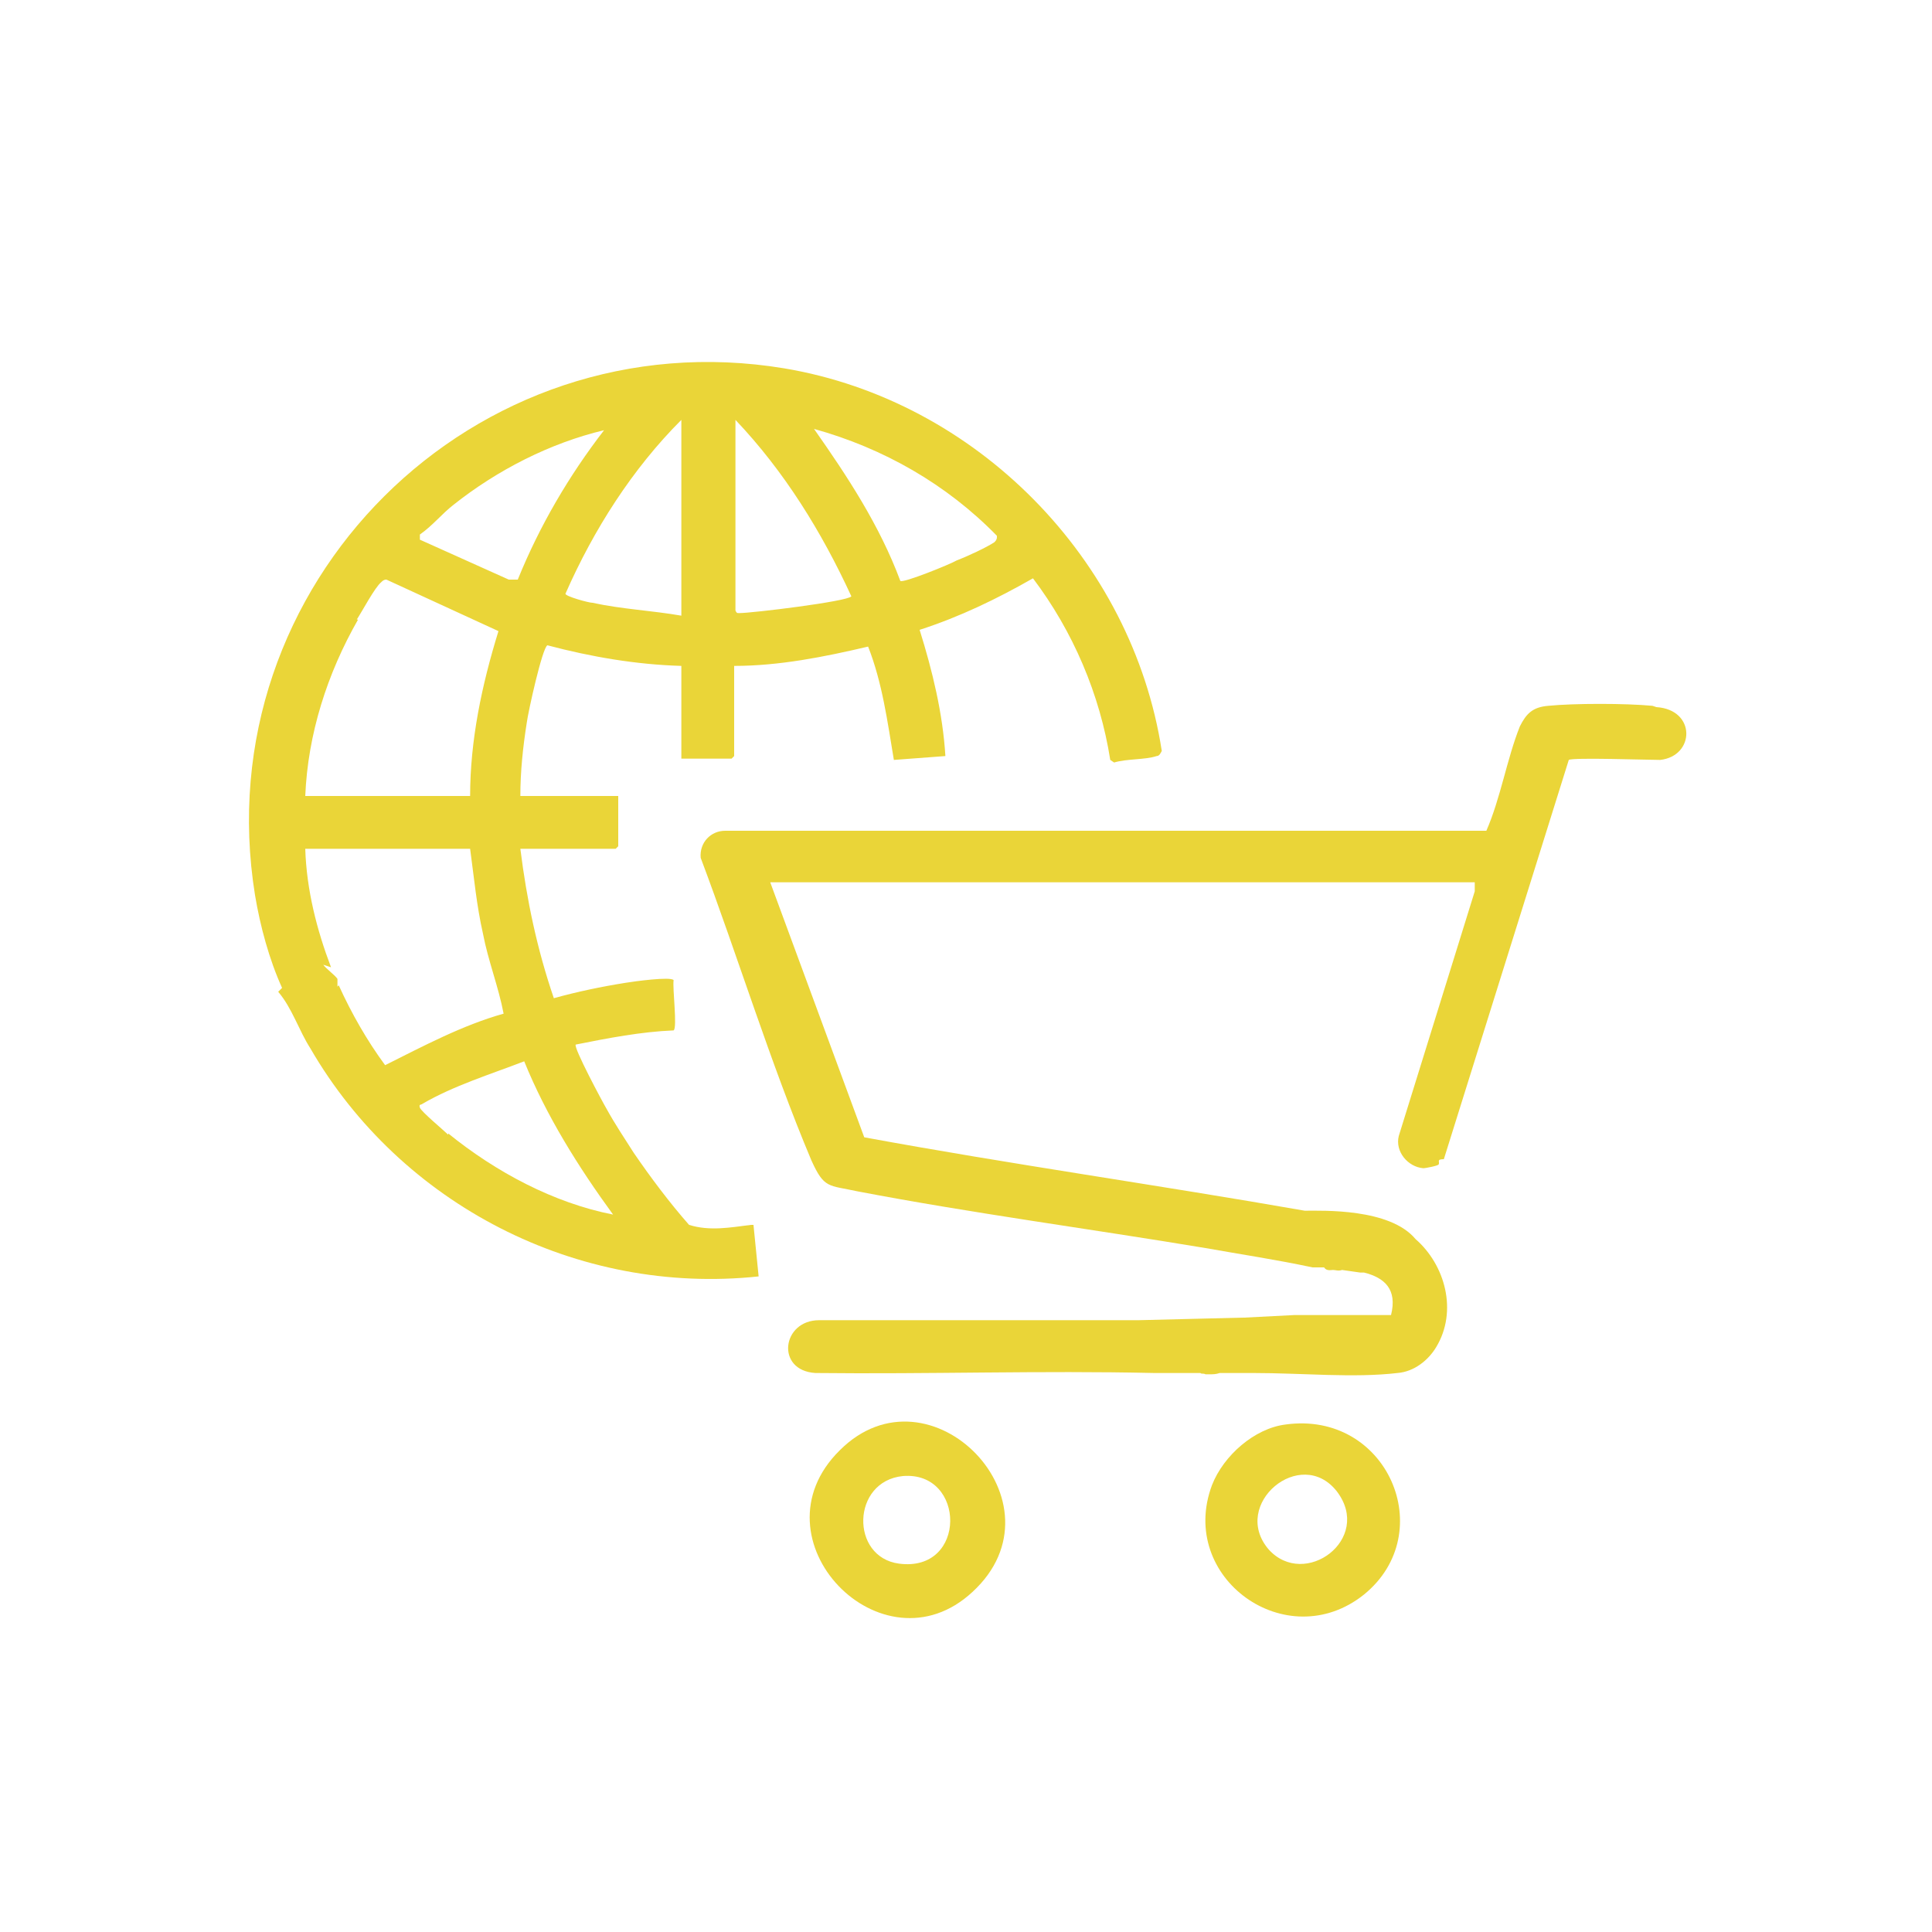 <?xml version="1.0" encoding="UTF-8"?>
<svg id="Layer_1" xmlns="http://www.w3.org/2000/svg" version="1.1" viewBox="0 0 150 150">
  <!-- Generator: Adobe Illustrator 29.1.0, SVG Export Plug-In . SVG Version: 2.1.0 Build 142)  -->
  <defs>
    <style>
      .st0 {
        fill: #ead538;
      }
    </style>
  </defs>
  <path class="st0" d="M58.3,95.1c-1.6.2-3.2.5-4.8,0-1.5-1.7-3-3.7-4.3-5.6-.7-1.1-1.5-2.3-2.1-3.4-.3-.5-2.6-4.8-2.4-5,2.5-.5,5.1-1,7.6-1.1.3-.2-.1-3.3,0-3.9-.2-.3-3.1.1-3.7.2-1.9.3-3.8.7-5.6,1.2-1.3-3.8-2.1-7.6-2.6-11.6h7.4l.2-.2v-3.9h-7.6c0-1.9.2-3.8.5-5.7.1-.8,1.2-5.8,1.6-6,3.4.9,6.9,1.5,10.4,1.6v7.2h3.9l.2-.2v-7c3.5,0,7-.7,10.4-1.5,1.1,2.8,1.5,5.8,2,8.8l4-.3c-.2-3.3-1-6.6-2-9.8,3.1-1,6-2.4,8.8-4,3.1,4.1,5.2,9,6,14.1l.3.2c1-.3,2.4-.2,3.3-.5.2,0,.3-.2.4-.4-2.3-14.9-14.4-27.2-29.3-29.7-24.1-4-45,16.8-41.1,40.9.4,2.4,1.1,5,2.1,7.2l-.3.3c1.1,1.3,1.6,3,2.5,4.4,7,12.1,20.7,19.2,34.8,17.7l-.4-4h-.2ZM77.4,41.7c0,.2-.1.3-.2.4-.6.4-2.1,1.1-2.9,1.4-.5.3-4.2,1.8-4.4,1.6-1.6-4.3-4.1-8.1-6.7-11.8,5.4,1.5,10.3,4.3,14.2,8.3ZM57.1,32.6c3.8,4,6.7,8.7,9,13.7-.3.4-7.7,1.3-8.7,1.3-.2,0-.2,0-.3-.2v-14.9ZM52.9,47.8c-2.3-.4-4.6-.5-6.9-1-.3,0-2.1-.5-2.1-.7,2.2-5,5.2-9.7,9-13.5v15.1ZM32.6,41.5c1-.7,1.7-1.6,2.6-2.3,3.4-2.7,7.5-4.8,11.7-5.8-2.7,3.5-5,7.4-6.7,11.6h-.7c0,0-6.9-3.1-6.9-3.1v-.4ZM27.7,48.1c.4-.6,1.4-2.5,1.9-2.9.1-.1.2-.2.4-.2l8.7,4c-1.3,4.2-2.2,8.5-2.2,12.8h-12.8c.2-4.8,1.7-9.5,4.1-13.7ZM26.2,76.6c0-.2,0-.4,0-.6-.2-.3-.9-.8-1.1-1.1l.6.2c-1.1-2.9-1.9-6-2-9.2h12.8c.3,2.2.5,4.4,1,6.6.4,2.1,1.2,4.1,1.6,6.2-3.2.9-6.2,2.5-9.2,4-1.4-1.9-2.6-4-3.6-6.2ZM34.8,88.1c-.3-.3-2.1-1.8-2.2-2.1-.1-.3.1-.2.2-.3,2.4-1.4,5.3-2.3,7.9-3.3,1.7,4.2,4.2,8.2,6.9,11.9-4.6-.9-9.1-3.3-12.8-6.3Z"/>
  <path class="st0" d="M99.8,110.6c-2.4.3-4.8,2.4-5.7,4.7-2.7,7.2,5.8,13.3,11.8,8.5,5.9-4.8,1.8-14.3-6.1-13.2ZM98.5,120.3c-3-3.5,2.5-8.1,5.3-4.5,2.8,3.7-2.5,7.6-5.3,4.5Z"/>
  <path class="st0" d="M65.2,112.6c-7,6.9,3.3,17.5,10.3,11,7.5-6.9-3.3-18-10.3-11ZM69.8,121.4c-3.8-.5-3.7-6.4.3-6.8,4.9-.4,5,7.5-.3,6.8Z"/>
  <path class="st0" d="M128.3,54.8c-2.1-.2-6.1-.2-8.1,0-1.2.1-1.7.6-2.2,1.6-1,2.5-1.5,5.6-2.6,8.1h-59.1c-1.1,0-2,.9-1.9,2.1,2.9,7.7,5.4,15.9,8.6,23.5,1,2.2,1.3,1.9,3.6,2.4,8.9,1.7,18,2.9,27,4.4,2.8.5,5.5.9,8.3,1.5h.9c.2.3.5.2.7.2.2,0,.4.1.7,0l1.4.2h.3c1.6.4,2.6,1.3,2.1,3.3h-7.5c0,0-3.9.2-3.9.2,0,0,0,0,0,0h-.1s0,0,0,0l-8.1.2h-24.8c-2.9,0-3.4,3.9-.3,4.1,8.8.1,17.5-.2,26.3,0,.5,0,.8,0,1.3,0h.3c0,0,.4,0,.4,0h.3s0,0,.2,0c.3,0,.5,0,.8,0h.3c.1.1.2,0,.4.1h.3c.3,0,.5,0,.8-.1h2.6c3.8,0,7.8.4,11.2,0,1.3-.1,2.4-1,3-2,1.7-2.8.7-6.4-1.6-8.4-2-2.4-7.2-2.2-8.6-2.2-11.4-2-22.8-3.6-34.2-5.7l-7.3-19.8h54.7v.7s-5.9,19-5.9,19c-.3,1.2.7,2.4,1.9,2.5.2,0,1.2-.2,1.2-.3.1-.2-.2-.4.4-.4l9.7-31c.3-.2,6.1,0,7.1,0,2.7-.3,2.8-3.9-.3-4.1Z"/>
</svg>